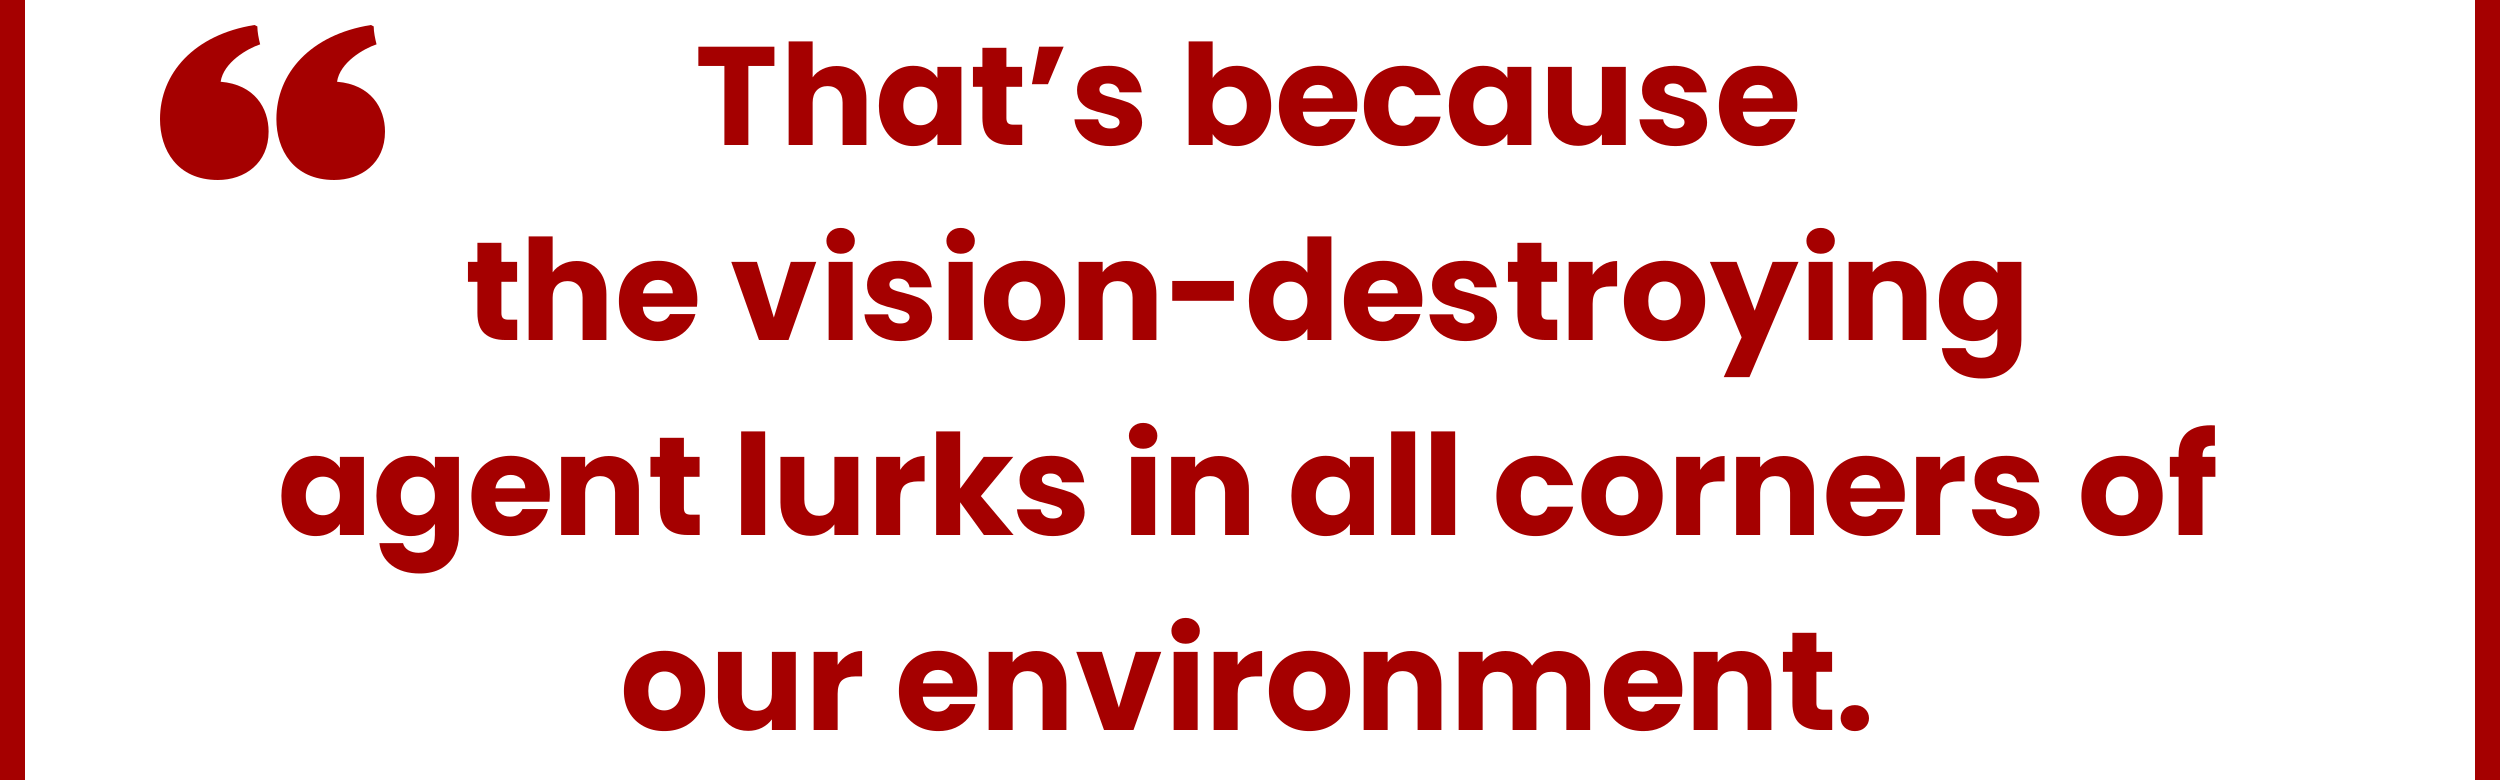 <?xml version="1.0" encoding="UTF-8"?><svg id="Layer_1" xmlns="http://www.w3.org/2000/svg" viewBox="0 0 500 156"><defs><style>.cls-1{fill-rule:evenodd;}.cls-1,.cls-2{fill:#a50000;stroke-width:0px;}</style></defs><polygon class="cls-1" points="139.67 9.34 139.67 13.19 144.88 13.19 144.88 29 149.67 29 149.67 13.19 154.88 13.19 154.88 9.34 139.67 9.34"/><path class="cls-1" d="m167.34,13.2c-1.06,0-2,.22-2.84.63-.84.4-1.5.95-1.97,1.64v-7.19h-4.8v20.72h4.8v-8.48c0-1.04.27-1.85.8-2.43.53-.57,1.26-.87,2.19-.87s1.64.3,2.18.87c.53.58.82,1.39.82,2.43v8.48h4.76v-9.13c0-2.06-.55-3.7-1.62-4.89-1.1-1.18-2.53-1.78-4.32-1.78Z"/><path class="cls-1" d="m187.48,21.19c0,1.2-.34,2.14-1,2.83-.65.68-1.46,1.03-2.4,1.03s-1.78-.35-2.44-1.05c-.66-.69-.98-1.64-.98-2.84s.32-2.11.98-2.8,1.47-1.03,2.44-1.03,1.75.34,2.4,1.03c.66.69,1,1.64,1,2.83Zm-11.7-.03c0,1.61.3,3.03.91,4.25.61,1.21,1.44,2.17,2.48,2.82,1.03.66,2.19.99,3.47.99,1.09,0,2.06-.22,2.89-.67.83-.44,1.49-1.03,1.95-1.77v2.22h4.8v-15.63h-4.8v2.22c-.45-.72-1.09-1.31-1.92-1.76-.83-.44-1.79-.67-2.89-.67-1.29,0-2.47.32-3.5.98-1.04.66-1.87,1.58-2.48,2.8s-.91,2.62-.91,4.22Z"/><path class="cls-1" d="m202.73,24.94c-.53,0-.9-.1-1.12-.3s-.33-.55-.33-1.02v-6.26h3.14v-3.99h-3.14v-3.81h-4.8v3.81h-1.89v3.99h1.89v6.2c0,1.94.49,3.33,1.46,4.17.97.85,2.33,1.27,4.08,1.27h2.42v-4.06h-1.71Z"/><polygon class="cls-1" points="206.38 16.84 209.59 16.84 212.73 9.34 207.83 9.34 206.38 16.84"/><path class="cls-1" d="m222.09,29.22c1.27,0,2.38-.22,3.35-.61.95-.41,1.69-.97,2.2-1.69.52-.72.78-1.53.78-2.45-.03-1.08-.31-1.94-.86-2.6-.56-.64-1.2-1.1-1.92-1.39-.72-.28-1.67-.57-2.83-.89-1-.22-1.75-.45-2.22-.67-.48-.22-.71-.56-.71-1.01,0-.36.14-.66.45-.88.3-.22.72-.33,1.28-.33.66,0,1.17.17,1.58.49.4.31.64.75.72,1.28h4.43c-.18-1.6-.82-2.89-1.95-3.86-1.12-.97-2.67-1.45-4.64-1.45-1.33,0-2.47.21-3.42.64-.97.43-1.69,1.01-2.19,1.75-.5.75-.73,1.56-.73,2.45,0,1.06.26,1.91.81,2.53.53.63,1.17,1.09,1.92,1.38s1.67.57,2.8.82c1.04.27,1.79.5,2.26.72s.71.55.71.99c0,.37-.18.68-.49.92-.33.23-.79.34-1.39.34-.65,0-1.2-.15-1.64-.5-.45-.34-.7-.78-.76-1.33h-4.74c.08,1.02.42,1.93,1.05,2.74.61.81,1.45,1.45,2.51,1.92,1.07.47,2.27.69,3.64.69Z"/><path class="cls-1" d="m249.36,21.16c0,1.2-.34,2.15-1.02,2.84-.67.7-1.48,1.05-2.43,1.05s-1.77-.35-2.43-1.03c-.65-.69-.98-1.63-.98-2.83s.33-2.14.98-2.83c.66-.69,1.47-1.03,2.43-1.03s1.79.34,2.45,1.03,1,1.61,1,2.8Zm-6.83-5.57v-7.31h-4.8v20.72h4.8v-2.19c.45.74,1.1,1.31,1.92,1.75s1.78.66,2.89.66c1.29,0,2.44-.33,3.49-.99,1.05-.65,1.87-1.61,2.48-2.82.61-1.22.92-2.64.92-4.25s-.31-3-.92-4.22-1.43-2.14-2.48-2.8-2.2-.98-3.49-.98c-1.09,0-2.04.23-2.89.67-.84.45-1.48,1.04-1.92,1.76Z"/><path class="cls-1" d="m260.58,19.67c.12-.84.45-1.51,1.01-1.98.55-.47,1.22-.71,2.04-.71s1.53.25,2.09.74c.56.48.84,1.14.84,1.95h-5.98Zm10.89,1.27c0-1.57-.34-2.94-1-4.11-.67-1.17-1.59-2.08-2.77-2.72-1.17-.63-2.51-.95-4.01-.95s-2.94.32-4.13.98c-1.2.66-2.14,1.58-2.79,2.8-.66,1.22-.99,2.62-.99,4.25s.33,3.04,1,4.26,1.61,2.14,2.81,2.8c1.19.66,2.57.97,4.1.97,1.25,0,2.39-.22,3.42-.69s1.87-1.11,2.56-1.94c.69-.81,1.16-1.75,1.42-2.78h-5.09c-.47,1.02-1.3,1.52-2.48,1.52-.82,0-1.49-.25-2.04-.77-.56-.5-.87-1.25-.93-2.22h10.83c.06-.48.09-.95.09-1.4Z"/><path class="cls-1" d="m272.78,21.19c0,1.62.33,3.04.99,4.26.65,1.22,1.59,2.14,2.78,2.8,1.18.66,2.54.97,4.08.97,1.93,0,3.56-.52,4.89-1.56,1.32-1.04,2.2-2.47,2.61-4.32h-5.1c-.44,1.21-1.26,1.8-2.48,1.8-.89,0-1.6-.33-2.11-1.02-.53-.68-.78-1.65-.78-2.93s.25-2.24.78-2.92c.51-.69,1.22-1.04,2.11-1.04,1.22,0,2.04.61,2.48,1.8h5.1c-.41-1.86-1.29-3.3-2.6-4.33s-2.95-1.54-4.9-1.54c-1.54,0-2.9.32-4.08.98-1.19.66-2.13,1.58-2.78,2.8-.66,1.22-.99,2.62-.99,4.25Z"/><path class="cls-1" d="m301.48,21.19c0,1.2-.34,2.14-1,2.83-.65.68-1.46,1.03-2.4,1.03s-1.78-.35-2.44-1.05c-.66-.69-.98-1.64-.98-2.84s.32-2.11.98-2.8,1.47-1.03,2.44-1.03,1.75.34,2.4,1.03c.66.69,1,1.64,1,2.83Zm-11.7-.03c0,1.61.3,3.03.91,4.25.61,1.21,1.44,2.17,2.48,2.82,1.03.66,2.19.99,3.47.99,1.09,0,2.06-.22,2.89-.67.83-.44,1.49-1.03,1.95-1.77v2.22h4.8v-15.63h-4.8v2.22c-.45-.72-1.09-1.31-1.92-1.76-.83-.44-1.79-.67-2.89-.67-1.29,0-2.47.32-3.5.98-1.04.66-1.87,1.58-2.48,2.8s-.91,2.62-.91,4.22Z"/><path class="cls-1" d="m320.38,13.37v8.49c0,1.05-.29,1.86-.82,2.44-.54.57-1.28.86-2.2.86s-1.66-.29-2.19-.86c-.54-.58-.81-1.39-.81-2.44v-8.49h-4.77v9.13c0,1.37.25,2.56.75,3.56.5,1.02,1.22,1.78,2.14,2.31.91.54,1.97.8,3.16.8,1,0,1.92-.2,2.75-.62.83-.43,1.49-.99,1.99-1.68v2.13h4.78v-15.63h-4.78Z"/><path class="cls-1" d="m335.09,29.22c1.27,0,2.38-.22,3.35-.61.95-.41,1.69-.97,2.2-1.69.52-.72.78-1.53.78-2.45-.03-1.08-.31-1.94-.86-2.6-.56-.64-1.2-1.1-1.92-1.39-.72-.28-1.67-.57-2.83-.89-1-.22-1.75-.45-2.22-.67-.48-.22-.71-.56-.71-1.01,0-.36.14-.66.45-.88.3-.22.72-.33,1.28-.33.66,0,1.17.17,1.58.49.4.31.64.75.72,1.28h4.43c-.18-1.6-.82-2.89-1.95-3.86-1.12-.97-2.67-1.45-4.64-1.45-1.33,0-2.47.21-3.42.64-.97.43-1.69,1.01-2.19,1.75-.5.75-.73,1.56-.73,2.45,0,1.06.26,1.91.81,2.53.53.63,1.17,1.09,1.92,1.38s1.67.57,2.8.82c1.04.27,1.79.5,2.26.72s.71.55.71.99c0,.37-.18.68-.49.92-.33.23-.79.34-1.39.34-.65,0-1.2-.15-1.64-.5-.45-.34-.7-.78-.76-1.33h-4.74c.08,1.02.42,1.93,1.05,2.74.61.81,1.45,1.45,2.51,1.92,1.07.47,2.27.69,3.64.69Z"/><path class="cls-1" d="m348.58,19.67c.12-.84.45-1.51,1.01-1.98.55-.47,1.22-.71,2.04-.71s1.53.25,2.09.74c.56.48.84,1.14.84,1.95h-5.98Zm10.89,1.27c0-1.57-.34-2.94-1-4.11-.67-1.17-1.59-2.08-2.77-2.72-1.17-.63-2.51-.95-4.01-.95s-2.94.32-4.13.98c-1.2.66-2.14,1.58-2.79,2.8-.66,1.22-.99,2.62-.99,4.25s.33,3.04,1,4.26,1.61,2.14,2.81,2.8c1.19.66,2.57.97,4.1.97,1.25,0,2.39-.22,3.42-.69s1.87-1.11,2.56-1.94c.69-.81,1.16-1.75,1.42-2.78h-5.09c-.47,1.02-1.3,1.52-2.48,1.52-.82,0-1.49-.25-2.04-.77-.56-.5-.87-1.25-.93-2.22h10.83c.06-.48.09-.95.09-1.4Z"/><path class="cls-1" d="m101.73,63.94c-.53,0-.9-.1-1.12-.3s-.33-.55-.33-1.02v-6.26h3.14v-3.99h-3.14v-3.81h-4.8v3.81h-1.89v3.99h1.89v6.2c0,1.94.49,3.33,1.46,4.17.97.85,2.33,1.27,4.08,1.27h2.42v-4.06h-1.71Z"/><path class="cls-1" d="m115.34,52.2c-1.06,0-2,.22-2.84.63-.84.4-1.5.95-1.97,1.64v-7.19h-4.8v20.72h4.8v-8.48c0-1.04.27-1.85.8-2.43.53-.57,1.26-.87,2.19-.87s1.64.3,2.18.87c.53.58.82,1.39.82,2.43v8.48h4.76v-9.13c0-2.06-.55-3.7-1.62-4.89-1.1-1.18-2.53-1.78-4.32-1.78Z"/><path class="cls-1" d="m128.58,58.67c.12-.84.45-1.51,1.01-1.98.55-.47,1.22-.71,2.04-.71s1.53.25,2.09.74c.56.48.84,1.14.84,1.95h-5.98Zm10.89,1.27c0-1.57-.34-2.94-1-4.11-.67-1.17-1.59-2.08-2.77-2.72-1.17-.63-2.51-.95-4.01-.95s-2.94.32-4.13.98c-1.2.66-2.14,1.58-2.79,2.8-.66,1.22-.99,2.62-.99,4.25s.33,3.04,1,4.26,1.61,2.14,2.81,2.8c1.19.66,2.57.97,4.1.97,1.25,0,2.39-.22,3.42-.69s1.87-1.11,2.56-1.94c.69-.81,1.16-1.75,1.42-2.78h-5.09c-.47,1.02-1.3,1.52-2.48,1.52-.82,0-1.49-.25-2.04-.77-.56-.5-.87-1.25-.93-2.22h10.83c.06-.48.09-.95.09-1.4Z"/><polygon class="cls-1" points="151.38 52.37 146.25 52.37 151.8 68 157.7 68 163.25 52.37 158.16 52.37 154.77 63.52 151.38 52.37"/><path class="cls-1" d="m165.73,52.37v15.63h4.8v-15.63h-4.8Zm2.41-1.62c.81,0,1.5-.23,2.03-.73s.8-1.11.8-1.85-.27-1.34-.8-1.84-1.22-.75-2.03-.75-1.53.25-2.06.75-.8,1.11-.8,1.84.27,1.35.8,1.85,1.22.73,2.06.73Z"/><path class="cls-1" d="m180.09,68.22c1.27,0,2.38-.22,3.35-.61.95-.41,1.69-.97,2.2-1.69.52-.72.78-1.53.78-2.45-.03-1.08-.31-1.94-.86-2.6-.56-.64-1.2-1.1-1.92-1.39-.72-.28-1.67-.57-2.83-.89-1-.22-1.75-.45-2.22-.67-.48-.22-.71-.56-.71-1.01,0-.36.14-.66.45-.88.3-.22.72-.33,1.28-.33.66,0,1.17.17,1.58.49.4.31.64.75.72,1.28h4.43c-.18-1.6-.82-2.89-1.95-3.86-1.12-.97-2.67-1.45-4.64-1.45-1.33,0-2.47.21-3.42.64-.97.43-1.69,1.01-2.19,1.75-.5.75-.73,1.56-.73,2.45,0,1.06.26,1.91.81,2.53.53.63,1.17,1.09,1.92,1.38s1.67.57,2.8.82c1.04.27,1.79.5,2.26.72s.71.55.71.99c0,.37-.18.68-.49.92-.33.23-.79.34-1.39.34-.65,0-1.2-.15-1.64-.5-.45-.34-.7-.78-.76-1.33h-4.74c.08,1.02.42,1.93,1.05,2.74.61.81,1.45,1.45,2.51,1.92,1.07.47,2.27.69,3.64.69Z"/><path class="cls-1" d="m189.73,52.37v15.63h4.8v-15.63h-4.8Zm2.41-1.62c.81,0,1.5-.23,2.03-.73s.8-1.11.8-1.85-.27-1.34-.8-1.84-1.22-.75-2.03-.75-1.53.25-2.06.75-.8,1.11-.8,1.84.27,1.35.8,1.85,1.22.73,2.06.73Z"/><path class="cls-1" d="m204.84,64.08c-.92,0-1.68-.33-2.28-1-.61-.67-.9-1.64-.9-2.89s.29-2.24.92-2.89c.61-.66,1.39-1,2.33-1s1.68.34,2.31,1.01c.62.67.94,1.63.94,2.88s-.33,2.22-.97,2.89c-.66.67-1.44,1-2.35,1Zm0,4.14c1.54,0,2.91-.31,4.16-.97s2.23-1.59,2.95-2.81,1.08-2.64,1.08-4.25-.36-3.02-1.08-4.24-1.68-2.15-2.9-2.81c-1.24-.66-2.61-.98-4.14-.98s-2.93.32-4.16.98-2.2,1.59-2.91,2.81-1.06,2.64-1.06,4.24.35,3.04,1.05,4.26,1.67,2.14,2.89,2.8,2.59.97,4.12.97Z"/><path class="cls-1" d="m225.25,52.2c-1.03,0-1.95.21-2.77.61-.82.41-1.48.96-1.95,1.64v-2.08h-4.8v15.63h4.8v-8.48c0-1.04.27-1.85.8-2.43.53-.57,1.26-.87,2.19-.87s1.64.3,2.18.87c.53.58.82,1.39.82,2.43v8.48h4.76v-9.13c0-2.06-.55-3.7-1.64-4.89-1.09-1.18-2.56-1.78-4.39-1.78Z"/><rect class="cls-2" x="234.45" y="56.19" width="12.33" height="3.97"/><path class="cls-1" d="m261.48,60.19c0,1.2-.34,2.14-1,2.83-.65.68-1.46,1.03-2.4,1.03s-1.78-.35-2.44-1.05c-.66-.69-.98-1.64-.98-2.84s.32-2.11.98-2.8,1.47-1.03,2.44-1.03,1.75.34,2.4,1.03c.66.69,1,1.64,1,2.83Zm-11.7-.03c0,1.61.3,3.03.91,4.25.61,1.21,1.44,2.17,2.48,2.82,1.03.66,2.21.99,3.5.99,1.1,0,2.06-.22,2.89-.67.83-.44,1.47-1.03,1.92-1.78v2.23h4.8v-20.72h-4.8v7.25c-.48-.72-1.15-1.3-2-1.73-.84-.43-1.78-.64-2.81-.64-1.29,0-2.47.32-3.5.98-1.04.66-1.87,1.58-2.48,2.8s-.91,2.62-.91,4.22Z"/><path class="cls-1" d="m273.58,58.67c.12-.84.45-1.51,1.01-1.98.55-.47,1.22-.71,2.04-.71s1.53.25,2.09.74c.56.48.84,1.14.84,1.95h-5.98Zm10.89,1.27c0-1.57-.34-2.94-1-4.11-.67-1.17-1.59-2.08-2.77-2.72-1.17-.63-2.51-.95-4.01-.95s-2.94.32-4.13.98c-1.2.66-2.14,1.58-2.79,2.8-.66,1.22-.99,2.62-.99,4.25s.33,3.04,1,4.26,1.61,2.14,2.81,2.8c1.19.66,2.57.97,4.1.97,1.25,0,2.39-.22,3.42-.69s1.87-1.11,2.56-1.94c.69-.81,1.16-1.75,1.42-2.78h-5.09c-.47,1.02-1.3,1.52-2.48,1.52-.82,0-1.49-.25-2.04-.77-.56-.5-.87-1.25-.93-2.22h10.83c.06-.48.09-.95.09-1.4Z"/><path class="cls-1" d="m293.09,68.22c1.27,0,2.38-.22,3.35-.61.95-.41,1.69-.97,2.2-1.69.52-.72.78-1.53.78-2.45-.03-1.08-.31-1.94-.86-2.6-.56-.64-1.2-1.1-1.92-1.39-.72-.28-1.67-.57-2.83-.89-1-.22-1.75-.45-2.22-.67-.48-.22-.71-.56-.71-1.01,0-.36.14-.66.45-.88.3-.22.72-.33,1.28-.33.66,0,1.17.17,1.58.49.4.31.64.75.72,1.28h4.43c-.18-1.6-.82-2.89-1.95-3.86-1.12-.97-2.67-1.45-4.64-1.45-1.33,0-2.47.21-3.42.64-.97.43-1.69,1.01-2.19,1.75-.5.75-.73,1.56-.73,2.45,0,1.06.26,1.91.81,2.53.53.63,1.17,1.09,1.92,1.38s1.67.57,2.8.82c1.04.27,1.79.5,2.26.72s.71.55.71.99c0,.37-.18.68-.49.92-.33.23-.79.34-1.39.34-.65,0-1.2-.15-1.64-.5-.45-.34-.7-.78-.76-1.33h-4.74c.08,1.02.42,1.93,1.05,2.74.61.81,1.45,1.45,2.51,1.92,1.07.47,2.27.69,3.64.69Z"/><path class="cls-1" d="m309.73,63.94c-.53,0-.9-.1-1.12-.3s-.33-.55-.33-1.02v-6.26h3.14v-3.99h-3.14v-3.81h-4.8v3.81h-1.89v3.99h1.89v6.2c0,1.94.49,3.33,1.46,4.17.97.85,2.33,1.27,4.08,1.27h2.42v-4.06h-1.71Z"/><path class="cls-1" d="m318.53,54.98v-2.61h-4.8v15.63h4.8v-7.25c0-1.28.3-2.19.89-2.7.6-.5,1.49-.77,2.69-.77h1.31v-5.08c-1.03,0-1.95.25-2.79.75-.85.5-1.55,1.17-2.1,2.03Z"/><path class="cls-1" d="m332.84,64.08c-.92,0-1.68-.33-2.28-1-.61-.67-.9-1.64-.9-2.89s.29-2.24.92-2.89c.61-.66,1.39-1,2.33-1s1.68.34,2.31,1.01c.62.67.94,1.63.94,2.88s-.33,2.22-.97,2.89c-.66.67-1.44,1-2.35,1Zm0,4.14c1.54,0,2.91-.31,4.16-.97s2.23-1.59,2.95-2.81,1.08-2.64,1.08-4.25-.36-3.02-1.08-4.24-1.68-2.15-2.9-2.81c-1.24-.66-2.61-.98-4.14-.98s-2.93.32-4.16.98-2.2,1.59-2.91,2.81-1.06,2.64-1.06,4.24.35,3.04,1.05,4.26,1.67,2.14,2.89,2.8,2.59.97,4.12.97Z"/><polygon class="cls-1" points="354.52 52.37 350.94 62.14 347.31 52.37 341.97 52.37 348.33 67.47 344.75 75.42 349.89 75.42 359.7 52.37 354.52 52.37"/><path class="cls-1" d="m361.73,52.37v15.63h4.8v-15.63h-4.8Zm2.41-1.62c.81,0,1.5-.23,2.03-.73s.8-1.11.8-1.85-.27-1.34-.8-1.84-1.22-.75-2.03-.75-1.53.25-2.06.75-.8,1.11-.8,1.84.27,1.35.8,1.85,1.22.73,2.06.73Z"/><path class="cls-1" d="m379.25,52.2c-1.03,0-1.95.21-2.77.61-.82.41-1.48.96-1.95,1.64v-2.08h-4.8v15.63h4.8v-8.48c0-1.04.27-1.85.8-2.43.53-.57,1.26-.87,2.19-.87s1.64.3,2.18.87c.53.58.82,1.39.82,2.43v8.48h4.76v-9.13c0-2.06-.55-3.7-1.64-4.89-1.09-1.18-2.56-1.78-4.39-1.78Z"/><path class="cls-1" d="m399.48,60.19c0,1.2-.34,2.14-1,2.83-.65.68-1.46,1.03-2.4,1.03s-1.78-.35-2.44-1.05c-.66-.69-.98-1.64-.98-2.84s.32-2.11.98-2.8,1.47-1.03,2.44-1.03,1.75.34,2.4,1.03c.66.69,1,1.64,1,2.83Zm-4.81-8.03c-1.29,0-2.47.32-3.5.98-1.04.66-1.87,1.58-2.48,2.8s-.91,2.62-.91,4.22.3,3.03.91,4.25c.61,1.21,1.44,2.17,2.48,2.82,1.03.66,2.21.99,3.5.99,1.1,0,2.06-.22,2.88-.67.81-.46,1.47-1.05,1.93-1.78v2.2c0,1.25-.29,2.15-.89,2.73-.59.57-1.37.86-2.36.86-.81,0-1.5-.19-2.06-.51-.56-.36-.92-.83-1.06-1.43h-4.73c.2,1.86,1.01,3.35,2.45,4.44,1.44,1.1,3.31,1.64,5.64,1.64,1.72,0,3.17-.36,4.34-1.03,1.16-.7,2.03-1.64,2.61-2.8.56-1.17.86-2.46.86-3.9v-15.6h-4.8v2.22c-.45-.72-1.09-1.31-1.92-1.76-.83-.44-1.79-.67-2.89-.67Z"/><path class="cls-1" d="m67.98,99.19c0,1.2-.34,2.14-1,2.83-.65.68-1.46,1.03-2.4,1.03s-1.78-.35-2.44-1.05c-.66-.69-.98-1.64-.98-2.84s.32-2.11.98-2.8,1.47-1.03,2.44-1.03,1.75.34,2.4,1.03c.66.69,1,1.64,1,2.83Zm-11.7-.03c0,1.61.3,3.03.91,4.25.61,1.21,1.44,2.17,2.48,2.82,1.03.66,2.19.99,3.47.99,1.09,0,2.06-.22,2.89-.67.83-.44,1.49-1.03,1.95-1.77v2.22h4.8v-15.63h-4.8v2.22c-.45-.72-1.09-1.31-1.92-1.76-.83-.44-1.79-.67-2.89-.67-1.29,0-2.47.32-3.5.98-1.04.66-1.87,1.58-2.48,2.8s-.91,2.62-.91,4.22Z"/><path class="cls-1" d="m86.98,99.19c0,1.2-.34,2.14-1,2.83-.65.68-1.46,1.03-2.4,1.03s-1.78-.35-2.44-1.05c-.66-.69-.98-1.64-.98-2.84s.32-2.11.98-2.8,1.47-1.03,2.44-1.03,1.75.34,2.4,1.03c.66.69,1,1.64,1,2.83Zm-4.81-8.03c-1.29,0-2.47.32-3.5.98-1.04.66-1.87,1.58-2.48,2.8s-.91,2.62-.91,4.22.3,3.03.91,4.25c.61,1.21,1.44,2.17,2.48,2.82,1.03.66,2.21.99,3.5.99,1.1,0,2.06-.22,2.88-.67.81-.46,1.47-1.05,1.93-1.78v2.2c0,1.25-.29,2.15-.89,2.73-.59.57-1.37.86-2.36.86-.81,0-1.5-.19-2.06-.51-.56-.36-.92-.83-1.06-1.43h-4.73c.2,1.86,1.01,3.35,2.45,4.44,1.44,1.1,3.31,1.64,5.64,1.64,1.72,0,3.17-.36,4.34-1.03,1.16-.7,2.03-1.64,2.61-2.8.56-1.17.86-2.46.86-3.9v-15.6h-4.8v2.22c-.45-.72-1.09-1.31-1.92-1.76-.83-.44-1.79-.67-2.89-.67Z"/><path class="cls-1" d="m99.08,97.67c.12-.84.45-1.51,1.01-1.98.55-.47,1.22-.71,2.04-.71s1.53.25,2.09.74c.56.48.84,1.14.84,1.95h-5.98Zm10.89,1.27c0-1.57-.34-2.94-1-4.11-.67-1.17-1.59-2.08-2.77-2.72-1.17-.63-2.51-.95-4.01-.95s-2.94.32-4.13.98c-1.2.66-2.14,1.58-2.79,2.8-.66,1.22-.99,2.62-.99,4.25s.33,3.04,1,4.26,1.61,2.14,2.81,2.8c1.19.66,2.57.97,4.1.97,1.25,0,2.39-.22,3.42-.69s1.87-1.11,2.56-1.94c.69-.81,1.16-1.75,1.42-2.78h-5.09c-.47,1.02-1.3,1.52-2.48,1.52-.82,0-1.49-.25-2.04-.77-.56-.5-.87-1.25-.93-2.22h10.83c.06-.48.09-.95.09-1.4Z"/><path class="cls-1" d="m121.75,91.2c-1.03,0-1.95.21-2.77.61-.82.41-1.48.96-1.95,1.64v-2.08h-4.8v15.63h4.8v-8.48c0-1.04.27-1.85.8-2.43.53-.57,1.26-.87,2.19-.87s1.64.3,2.18.87c.53.58.82,1.39.82,2.43v8.48h4.76v-9.13c0-2.06-.55-3.7-1.64-4.89-1.09-1.18-2.56-1.78-4.39-1.78Z"/><path class="cls-1" d="m138.23,102.94c-.53,0-.9-.1-1.12-.3s-.33-.55-.33-1.02v-6.26h3.14v-3.99h-3.14v-3.81h-4.8v3.81h-1.89v3.99h1.89v6.2c0,1.94.49,3.33,1.46,4.17.97.85,2.33,1.27,4.08,1.27h2.42v-4.06h-1.71Z"/><rect class="cls-2" x="148.23" y="86.28" width="4.8" height="20.72"/><path class="cls-1" d="m166.88,91.37v8.49c0,1.05-.29,1.86-.82,2.44-.54.57-1.28.86-2.2.86s-1.66-.29-2.19-.86c-.54-.58-.81-1.39-.81-2.44v-8.49h-4.77v9.13c0,1.37.25,2.56.75,3.56.5,1.02,1.22,1.78,2.14,2.31.91.54,1.97.8,3.16.8,1,0,1.92-.2,2.75-.62.83-.43,1.49-.99,1.99-1.68v2.13h4.78v-15.63h-4.78Z"/><path class="cls-1" d="m180.03,93.98v-2.61h-4.8v15.63h4.8v-7.25c0-1.28.3-2.19.89-2.7.6-.5,1.49-.77,2.69-.77h1.31v-5.08c-1.03,0-1.95.25-2.79.75-.85.5-1.55,1.17-2.1,2.03Z"/><polygon class="cls-1" points="202.72 107 196.17 99.22 202.66 91.37 196.75 91.37 192.03 97.73 192.03 86.28 187.23 86.28 187.23 107 192.03 107 192.03 100.45 196.78 107 202.72 107"/><path class="cls-1" d="m210.59,107.22c1.27,0,2.38-.22,3.35-.61.95-.41,1.69-.97,2.2-1.69.52-.72.78-1.53.78-2.45-.03-1.08-.31-1.94-.86-2.6-.56-.64-1.2-1.1-1.92-1.39-.72-.28-1.67-.57-2.83-.89-1-.22-1.75-.45-2.22-.67-.48-.22-.71-.56-.71-1.01,0-.36.14-.66.45-.88.3-.22.72-.33,1.28-.33.66,0,1.17.17,1.58.49.4.31.64.75.72,1.28h4.43c-.18-1.6-.82-2.89-1.95-3.86-1.12-.97-2.67-1.45-4.64-1.45-1.33,0-2.47.21-3.42.64-.97.43-1.69,1.01-2.19,1.75-.5.75-.73,1.56-.73,2.45,0,1.06.26,1.91.81,2.53.53.63,1.17,1.09,1.92,1.38s1.67.57,2.8.82c1.04.27,1.79.5,2.26.72s.71.55.71.99c0,.37-.18.68-.49.92-.33.23-.79.34-1.39.34-.65,0-1.2-.15-1.64-.5-.45-.34-.7-.78-.76-1.33h-4.74c.08,1.02.42,1.93,1.05,2.74.61.81,1.45,1.45,2.51,1.92,1.07.47,2.27.69,3.64.69Z"/><path class="cls-1" d="m226.23,91.37v15.63h4.8v-15.63h-4.8Zm2.41-1.62c.81,0,1.5-.23,2.03-.73s.8-1.11.8-1.85-.27-1.34-.8-1.84-1.22-.75-2.03-.75-1.53.25-2.06.75-.8,1.11-.8,1.84.27,1.35.8,1.85,1.22.73,2.06.73Z"/><path class="cls-1" d="m243.75,91.2c-1.03,0-1.95.21-2.77.61-.82.41-1.48.96-1.95,1.64v-2.08h-4.8v15.63h4.8v-8.48c0-1.04.27-1.85.8-2.43.53-.57,1.26-.87,2.19-.87s1.64.3,2.18.87c.53.58.82,1.39.82,2.43v8.48h4.76v-9.13c0-2.06-.55-3.7-1.64-4.89-1.09-1.18-2.56-1.78-4.39-1.78Z"/><path class="cls-1" d="m269.98,99.19c0,1.2-.34,2.14-1,2.83-.65.68-1.46,1.03-2.4,1.03s-1.78-.35-2.44-1.05c-.66-.69-.98-1.64-.98-2.84s.32-2.11.98-2.8,1.47-1.03,2.44-1.03,1.75.34,2.4,1.03c.66.69,1,1.64,1,2.83Zm-11.7-.03c0,1.61.3,3.03.91,4.25.61,1.21,1.44,2.17,2.48,2.82,1.03.66,2.19.99,3.47.99,1.09,0,2.06-.22,2.89-.67.83-.44,1.49-1.03,1.95-1.77v2.22h4.8v-15.63h-4.8v2.22c-.45-.72-1.09-1.31-1.92-1.76-.83-.44-1.79-.67-2.89-.67-1.29,0-2.47.32-3.5.98-1.04.66-1.87,1.58-2.48,2.8s-.91,2.62-.91,4.22Z"/><rect class="cls-2" x="278.23" y="86.28" width="4.8" height="20.72"/><rect class="cls-2" x="286.23" y="86.28" width="4.8" height="20.72"/><path class="cls-1" d="m299.28,99.19c0,1.62.33,3.04.99,4.26.65,1.22,1.59,2.14,2.78,2.8,1.18.66,2.54.97,4.08.97,1.93,0,3.56-.52,4.89-1.56,1.32-1.04,2.2-2.47,2.61-4.32h-5.1c-.44,1.21-1.26,1.8-2.48,1.8-.89,0-1.6-.33-2.11-1.02-.53-.68-.78-1.65-.78-2.93s.25-2.24.78-2.92c.51-.69,1.22-1.04,2.11-1.04,1.22,0,2.04.61,2.48,1.8h5.1c-.41-1.86-1.29-3.3-2.6-4.33s-2.95-1.54-4.9-1.54c-1.54,0-2.9.32-4.08.98-1.19.66-2.13,1.58-2.78,2.8-.66,1.22-.99,2.62-.99,4.25Z"/><path class="cls-1" d="m324.34,103.08c-.92,0-1.68-.33-2.28-1-.61-.67-.9-1.64-.9-2.89s.29-2.24.92-2.89c.61-.66,1.39-1,2.33-1s1.68.34,2.31,1.01c.62.67.94,1.63.94,2.88s-.33,2.22-.97,2.89c-.66.67-1.44,1-2.35,1Zm0,4.14c1.54,0,2.91-.31,4.16-.97s2.23-1.59,2.95-2.81,1.08-2.64,1.08-4.25-.36-3.02-1.08-4.24-1.68-2.15-2.9-2.81c-1.24-.66-2.61-.98-4.14-.98s-2.93.32-4.16.98-2.2,1.59-2.91,2.81-1.06,2.64-1.06,4.24.35,3.04,1.05,4.26,1.67,2.14,2.89,2.8,2.59.97,4.12.97Z"/><path class="cls-1" d="m340.03,93.98v-2.61h-4.8v15.63h4.8v-7.25c0-1.28.3-2.19.89-2.7.6-.5,1.49-.77,2.69-.77h1.31v-5.08c-1.03,0-1.95.25-2.79.75-.85.5-1.55,1.17-2.1,2.03Z"/><path class="cls-1" d="m356.75,91.2c-1.03,0-1.95.21-2.77.61-.82.41-1.48.96-1.95,1.64v-2.08h-4.8v15.63h4.8v-8.48c0-1.04.27-1.85.8-2.43.53-.57,1.26-.87,2.19-.87s1.64.3,2.18.87c.53.58.82,1.39.82,2.43v8.48h4.76v-9.13c0-2.06-.55-3.7-1.64-4.89-1.09-1.18-2.56-1.78-4.39-1.78Z"/><path class="cls-1" d="m370.08,97.67c.12-.84.45-1.51,1.01-1.98.55-.47,1.22-.71,2.04-.71s1.53.25,2.09.74c.56.48.84,1.14.84,1.95h-5.98Zm10.89,1.27c0-1.57-.34-2.94-1-4.11-.67-1.17-1.59-2.08-2.77-2.72-1.17-.63-2.51-.95-4.01-.95s-2.94.32-4.13.98c-1.2.66-2.14,1.58-2.79,2.8-.66,1.22-.99,2.62-.99,4.25s.33,3.04,1,4.26,1.61,2.14,2.81,2.8c1.19.66,2.57.97,4.1.97,1.25,0,2.39-.22,3.42-.69s1.87-1.11,2.56-1.94c.69-.81,1.16-1.75,1.42-2.78h-5.09c-.47,1.02-1.3,1.52-2.48,1.52-.82,0-1.49-.25-2.04-.77-.56-.5-.87-1.25-.93-2.22h10.83c.06-.48.09-.95.09-1.4Z"/><path class="cls-1" d="m388.03,93.98v-2.61h-4.8v15.63h4.8v-7.25c0-1.28.3-2.19.89-2.7.6-.5,1.49-.77,2.69-.77h1.31v-5.08c-1.03,0-1.95.25-2.79.75-.85.5-1.55,1.17-2.1,2.03Z"/><path class="cls-1" d="m401.59,107.22c1.27,0,2.38-.22,3.35-.61.95-.41,1.69-.97,2.2-1.69.52-.72.78-1.53.78-2.45-.03-1.08-.31-1.94-.86-2.6-.56-.64-1.2-1.1-1.92-1.39-.72-.28-1.67-.57-2.83-.89-1-.22-1.75-.45-2.22-.67-.48-.22-.71-.56-.71-1.01,0-.36.14-.66.45-.88.3-.22.72-.33,1.28-.33.66,0,1.17.17,1.58.49.4.31.64.75.72,1.28h4.43c-.18-1.6-.82-2.89-1.95-3.86-1.12-.97-2.67-1.45-4.64-1.45-1.33,0-2.47.21-3.42.64-.97.43-1.69,1.01-2.19,1.75-.5.75-.73,1.56-.73,2.45,0,1.06.26,1.91.81,2.53.53.63,1.17,1.09,1.92,1.38s1.67.57,2.8.82c1.04.27,1.79.5,2.26.72s.71.55.71.99c0,.37-.18.68-.49.92-.33.23-.79.34-1.39.34-.65,0-1.2-.15-1.64-.5-.45-.34-.7-.78-.76-1.33h-4.74c.08,1.02.42,1.93,1.05,2.74.61.81,1.45,1.45,2.51,1.92,1.07.47,2.27.69,3.64.69Z"/><path class="cls-1" d="m424.34,103.08c-.92,0-1.68-.33-2.28-1-.61-.67-.9-1.64-.9-2.89s.29-2.24.92-2.89c.61-.66,1.39-1,2.33-1s1.68.34,2.31,1.01c.62.67.94,1.63.94,2.88s-.33,2.22-.97,2.89c-.66.67-1.44,1-2.35,1Zm0,4.14c1.54,0,2.91-.31,4.16-.97s2.23-1.59,2.95-2.81,1.08-2.64,1.08-4.25-.36-3.02-1.08-4.24-1.68-2.15-2.9-2.81c-1.24-.66-2.61-.98-4.14-.98s-2.93.32-4.16.98-2.2,1.59-2.91,2.81-1.06,2.64-1.06,4.24.35,3.04,1.05,4.26,1.67,2.14,2.89,2.8,2.59.97,4.12.97Z"/><path class="cls-1" d="m443.08,91.37h-2.58v-.14c0-.81.19-1.39.56-1.7.38-.31,1.02-.45,1.92-.39v-4.06c-.17-.02-.43-.03-.78-.03-2.12,0-3.75.5-4.84,1.5s-1.64,2.47-1.64,4.37v.45h-1.75v3.99h1.75v11.64h4.78v-11.64h2.58v-3.99Z"/><path class="cls-1" d="m132.84,142.08c-.92,0-1.68-.33-2.28-1-.61-.67-.9-1.64-.9-2.89s.29-2.24.92-2.89c.61-.66,1.39-1,2.33-1s1.68.34,2.31,1.01c.62.67.94,1.63.94,2.88s-.33,2.22-.97,2.89c-.66.67-1.44,1-2.35,1Zm0,4.14c1.54,0,2.91-.31,4.16-.97s2.23-1.59,2.95-2.81,1.08-2.64,1.08-4.25-.36-3.02-1.08-4.24-1.68-2.15-2.9-2.81c-1.24-.66-2.61-.98-4.14-.98s-2.93.32-4.16.98-2.2,1.59-2.91,2.81-1.06,2.64-1.06,4.24.35,3.04,1.05,4.26,1.67,2.14,2.89,2.8,2.59.97,4.12.97Z"/><path class="cls-1" d="m154.38,130.37v8.49c0,1.05-.29,1.86-.82,2.44-.54.57-1.28.86-2.2.86s-1.66-.29-2.19-.86c-.54-.58-.81-1.39-.81-2.44v-8.49h-4.77v9.13c0,1.37.25,2.56.75,3.56.5,1.02,1.22,1.78,2.14,2.31.91.54,1.97.8,3.16.8,1,0,1.92-.2,2.75-.62.83-.43,1.49-.99,1.99-1.68v2.13h4.78v-15.63h-4.78Z"/><path class="cls-1" d="m167.53,132.98v-2.61h-4.8v15.63h4.8v-7.25c0-1.28.3-2.19.89-2.7.6-.5,1.49-.77,2.69-.77h1.31v-5.08c-1.03,0-1.95.25-2.79.75-.85.5-1.55,1.17-2.1,2.03Z"/><path class="cls-1" d="m184.58,136.67c.12-.84.45-1.51,1.01-1.98.55-.47,1.22-.71,2.04-.71s1.53.25,2.09.74c.56.48.84,1.14.84,1.95h-5.98Zm10.89,1.27c0-1.57-.34-2.94-1-4.11-.67-1.17-1.59-2.08-2.77-2.72-1.17-.63-2.51-.95-4.01-.95s-2.94.32-4.13.98c-1.2.66-2.14,1.58-2.79,2.8-.66,1.22-.99,2.62-.99,4.25s.33,3.04,1,4.26,1.61,2.14,2.81,2.8c1.19.66,2.57.97,4.1.97,1.25,0,2.39-.22,3.42-.69s1.87-1.11,2.56-1.94c.69-.81,1.16-1.75,1.42-2.78h-5.09c-.47,1.02-1.3,1.52-2.48,1.52-.82,0-1.49-.25-2.04-.77-.56-.5-.87-1.25-.93-2.22h10.83c.06-.48.09-.95.09-1.4Z"/><path class="cls-1" d="m207.25,130.2c-1.03,0-1.95.21-2.77.61-.82.41-1.48.96-1.95,1.64v-2.08h-4.8v15.63h4.8v-8.48c0-1.04.27-1.85.8-2.43.53-.57,1.26-.87,2.19-.87s1.64.3,2.18.87c.53.58.82,1.39.82,2.43v8.48h4.76v-9.13c0-2.06-.55-3.7-1.64-4.89-1.09-1.18-2.56-1.78-4.39-1.78Z"/><polygon class="cls-1" points="220.38 130.37 215.25 130.37 220.8 146 226.7 146 232.25 130.37 227.16 130.37 223.77 141.52 220.38 130.37"/><path class="cls-1" d="m234.73,130.37v15.63h4.8v-15.63h-4.8Zm2.41-1.62c.81,0,1.5-.23,2.03-.73s.8-1.11.8-1.85-.27-1.34-.8-1.84-1.22-.75-2.03-.75-1.53.25-2.06.75-.8,1.11-.8,1.84.27,1.35.8,1.85,1.22.73,2.06.73Z"/><path class="cls-1" d="m247.53,132.98v-2.61h-4.8v15.63h4.8v-7.25c0-1.28.3-2.19.89-2.7.6-.5,1.49-.77,2.69-.77h1.31v-5.08c-1.03,0-1.95.25-2.79.75-.85.5-1.55,1.17-2.1,2.03Z"/><path class="cls-1" d="m261.84,142.08c-.92,0-1.68-.33-2.28-1-.61-.67-.9-1.64-.9-2.89s.29-2.24.92-2.89c.61-.66,1.39-1,2.33-1s1.68.34,2.31,1.01c.62.67.94,1.63.94,2.88s-.33,2.22-.97,2.89c-.66.67-1.44,1-2.35,1Zm0,4.14c1.54,0,2.91-.31,4.16-.97s2.23-1.59,2.95-2.81,1.08-2.64,1.08-4.25-.36-3.02-1.08-4.24-1.68-2.15-2.9-2.81c-1.24-.66-2.61-.98-4.14-.98s-2.93.32-4.16.98-2.2,1.59-2.91,2.81-1.06,2.64-1.06,4.24.35,3.04,1.05,4.26,1.67,2.14,2.89,2.8,2.59.97,4.12.97Z"/><path class="cls-1" d="m282.25,130.2c-1.03,0-1.95.21-2.77.61-.82.41-1.48.96-1.95,1.64v-2.08h-4.8v15.63h4.8v-8.48c0-1.04.27-1.85.8-2.43.53-.57,1.26-.87,2.19-.87s1.64.3,2.18.87c.53.58.82,1.39.82,2.43v8.48h4.76v-9.13c0-2.06-.55-3.7-1.64-4.89-1.09-1.18-2.56-1.78-4.39-1.78Z"/><path class="cls-1" d="m311.67,130.2c-1.11,0-2.12.28-3.06.82s-1.67,1.25-2.2,2.1c-.53-.93-1.25-1.65-2.18-2.15-.92-.5-1.96-.77-3.14-.77-1,0-1.89.21-2.67.58-.78.39-1.42.91-1.89,1.56v-1.97h-4.8v15.63h4.8v-8.48c0-1,.27-1.79.8-2.33.53-.55,1.25-.83,2.19-.83s1.67.28,2.2.83c.53.54.8,1.33.8,2.33v8.48h4.76v-8.48c0-1,.27-1.79.8-2.33.53-.55,1.25-.83,2.19-.83s1.67.28,2.2.83c.53.54.8,1.33.8,2.33v8.48h4.76v-9.13c0-2.09-.58-3.71-1.73-4.9-1.16-1.17-2.69-1.77-4.63-1.77Z"/><path class="cls-1" d="m325.58,136.67c.12-.84.45-1.51,1.01-1.98.55-.47,1.22-.71,2.04-.71s1.53.25,2.09.74c.56.48.84,1.14.84,1.95h-5.98Zm10.89,1.27c0-1.57-.34-2.94-1-4.11-.67-1.17-1.59-2.08-2.77-2.72-1.17-.63-2.51-.95-4.01-.95s-2.94.32-4.13.98c-1.2.66-2.14,1.58-2.79,2.8-.66,1.22-.99,2.62-.99,4.25s.33,3.04,1,4.26,1.61,2.14,2.81,2.8c1.19.66,2.57.97,4.1.97,1.25,0,2.39-.22,3.42-.69s1.87-1.11,2.56-1.94c.69-.81,1.16-1.75,1.42-2.78h-5.09c-.47,1.02-1.3,1.52-2.48,1.52-.82,0-1.49-.25-2.04-.77-.56-.5-.87-1.25-.93-2.22h10.83c.06-.48.09-.95.09-1.4Z"/><path class="cls-1" d="m348.25,130.2c-1.03,0-1.95.21-2.77.61-.82.41-1.48.96-1.95,1.64v-2.08h-4.8v15.63h4.8v-8.48c0-1.04.27-1.85.8-2.43.53-.57,1.26-.87,2.19-.87s1.64.3,2.18.87c.53.58.82,1.39.82,2.43v8.48h4.76v-9.13c0-2.06-.55-3.7-1.64-4.89-1.09-1.18-2.56-1.78-4.39-1.78Z"/><path class="cls-1" d="m364.73,141.94c-.53,0-.9-.1-1.12-.3s-.33-.55-.33-1.02v-6.26h3.14v-3.99h-3.14v-3.81h-4.8v3.81h-1.89v3.99h1.89v6.2c0,1.94.49,3.33,1.46,4.17.97.85,2.33,1.27,4.08,1.27h2.42v-4.06h-1.71Z"/><path class="cls-1" d="m370.97,146.22c.81,0,1.5-.24,2.03-.74s.8-1.11.8-1.84-.27-1.36-.8-1.86-1.22-.76-2.03-.76-1.52.26-2.05.76-.79,1.13-.79,1.86.26,1.34.79,1.84,1.21.74,2.05.74Z"/><rect class="cls-2" width="5" height="156"/><rect class="cls-2" x="495" width="5" height="156"/><path class="cls-1" d="m32,23.82c0-9.13,6.77-16.88,18.9-18.82l.57.28c0,1.1.28,2.49.56,3.59-2.54.84-7.33,3.6-7.9,7.48,6.77.55,9.59,5.26,9.59,9.96,0,6.37-4.79,9.69-10.15,9.69-8.18,0-11.57-6.09-11.57-12.18Z"/><path class="cls-1" d="m55.28,23.82c0-9.13,6.77-16.88,18.9-18.82l.56.28c0,1.1.29,2.49.57,3.59-2.54.84-7.34,3.6-7.9,7.48,6.77.55,9.59,5.26,9.59,9.96,0,6.37-4.8,9.69-10.16,9.69-8.18,0-11.56-6.09-11.56-12.18Z"/></svg>